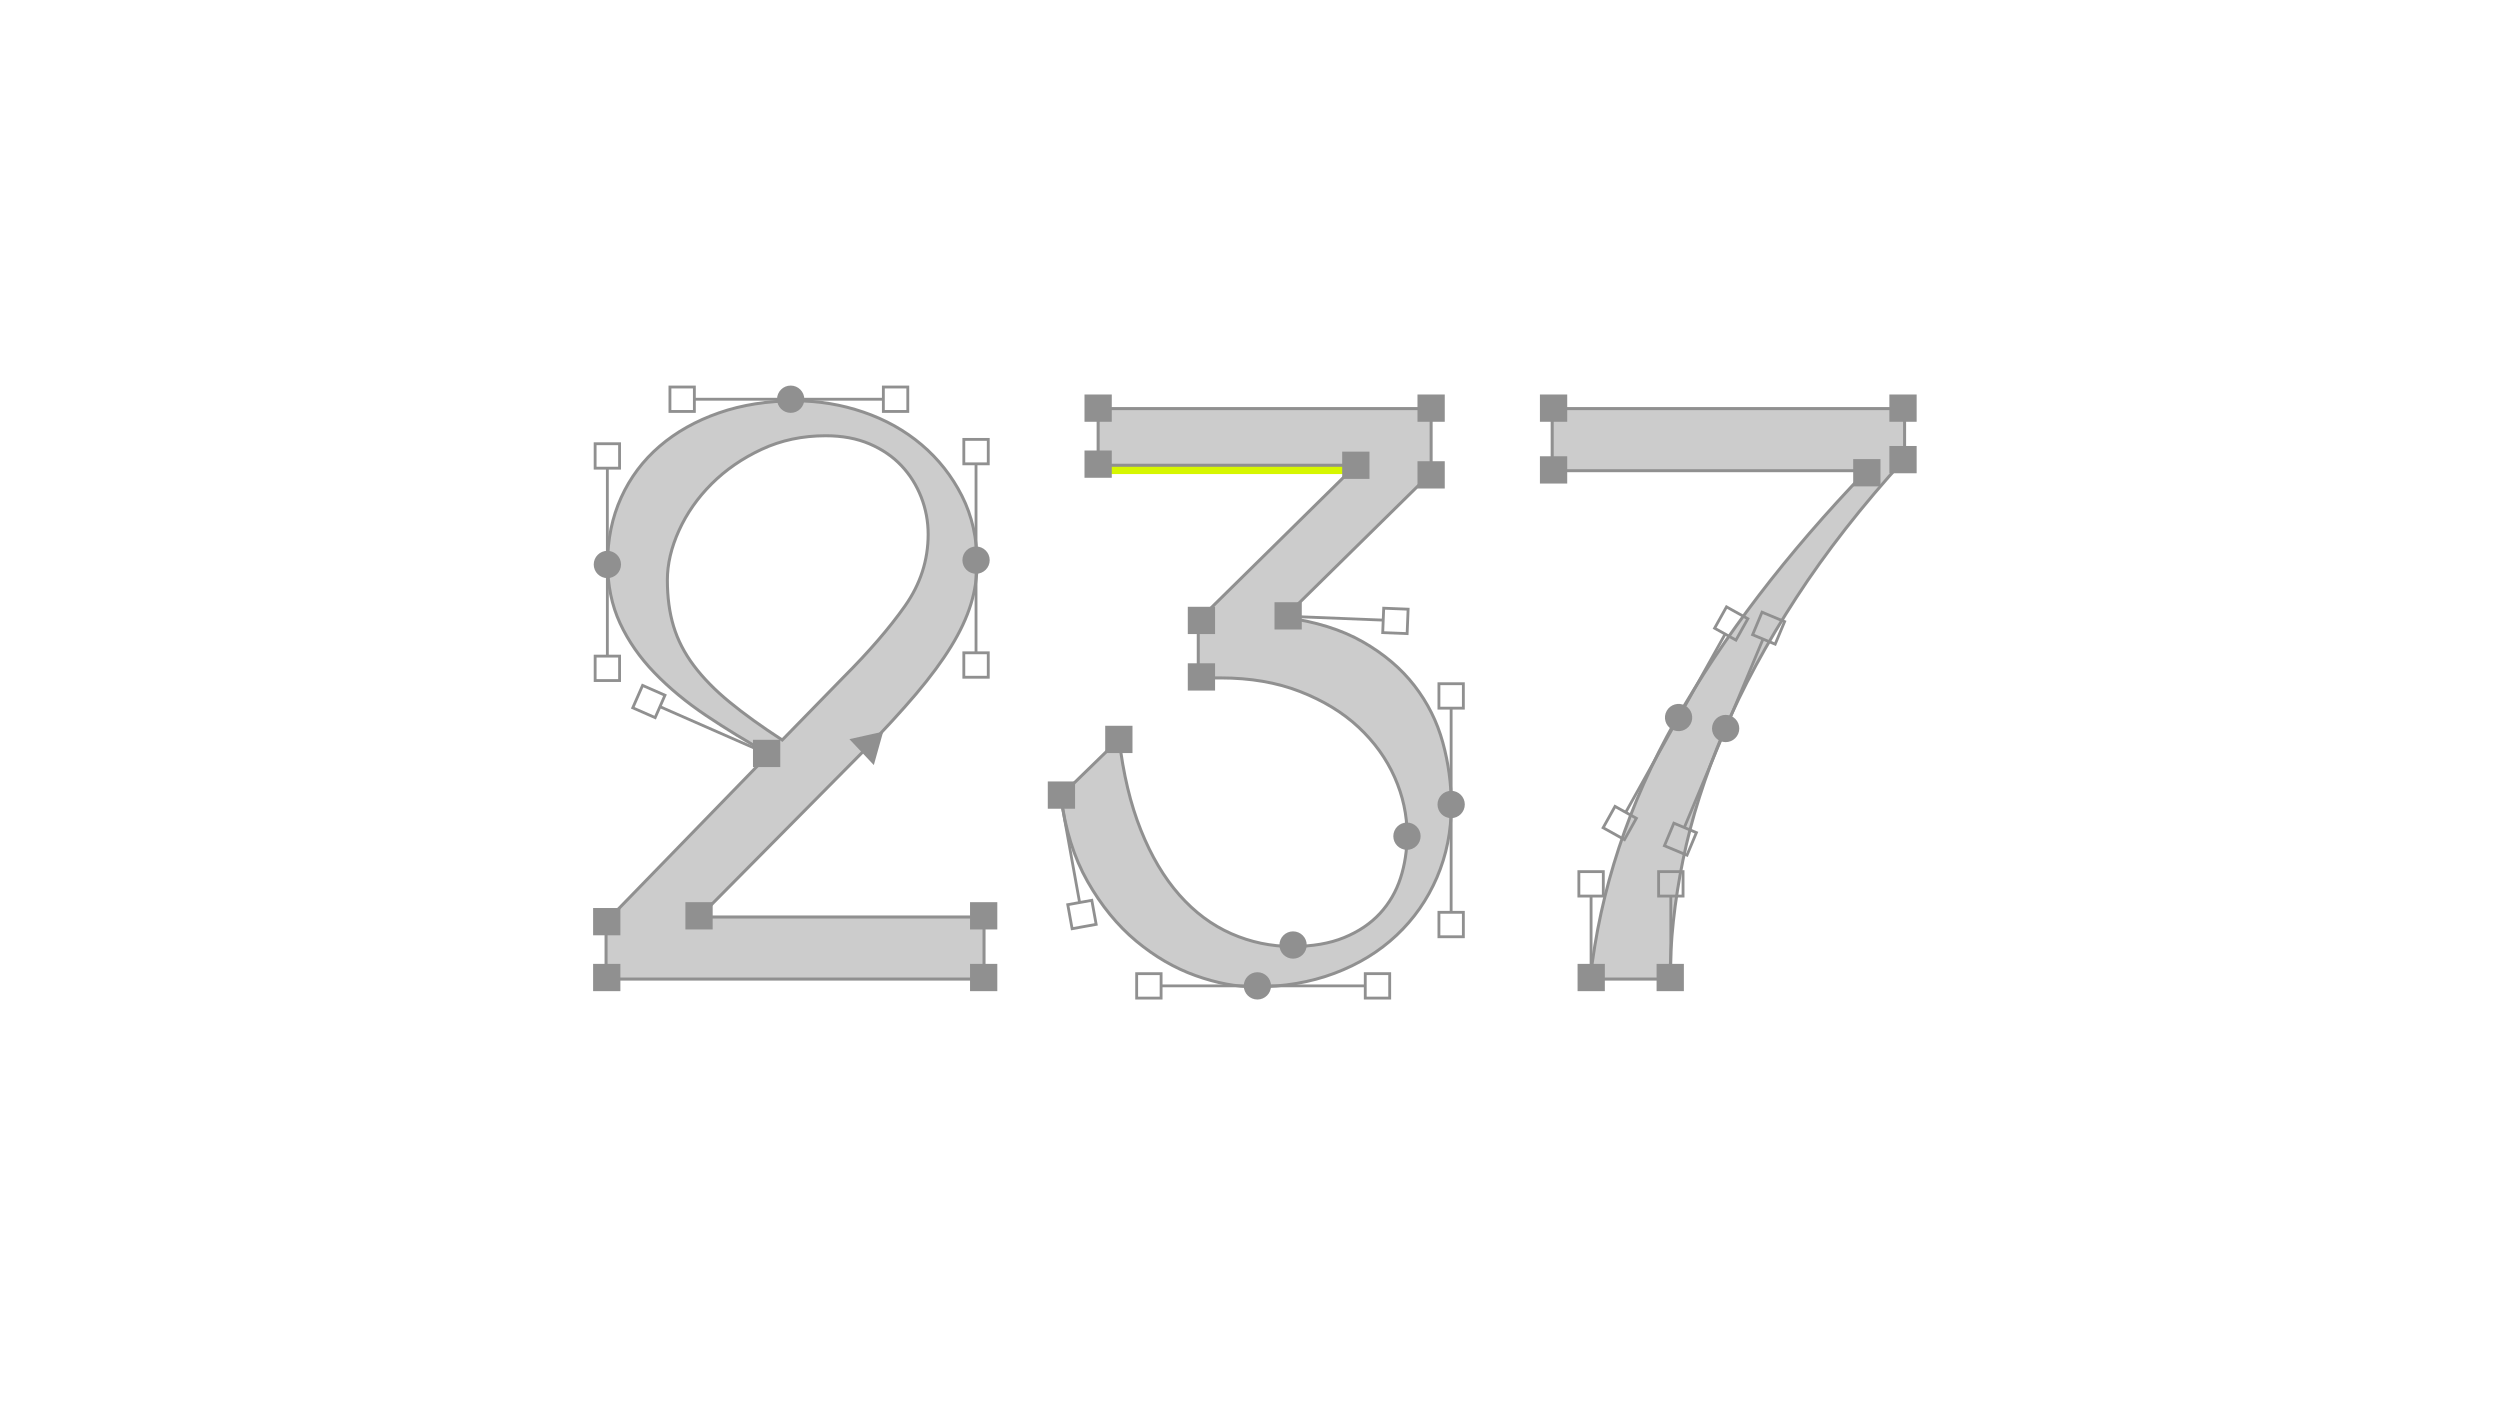 <?xml version="1.0" encoding="utf-8"?>
<!-- Generator: Adobe Illustrator 27.9.0, SVG Export Plug-In . SVG Version: 6.00 Build 0)  -->
<svg version="1.1" id="Layer_1" xmlns="http://www.w3.org/2000/svg" xmlns:xlink="http://www.w3.org/1999/xlink" x="0px" y="0px"
	 viewBox="0 0 1648 926" style="enable-background:new 0 0 1648 926;" xml:space="preserve">
<style type="text/css">
	.st0{fill:none;}
	.st1{fill:#ED314C;}
	.st2{fill:#F9FAF9;}
	.st3{fill:#CCCCCC;}
	.st4{fill:#D6F600;}
	.st5{fill:#909090;stroke:#909090;stroke-width:1.874;stroke-miterlimit:10;}
	.st6{fill:none;stroke:#909090;stroke-width:1.874;stroke-miterlimit:10;}
	.st7{fill:none;stroke:#909090;stroke-width:2;stroke-miterlimit:10;}
	.st8{fill:none;stroke:#C9C9C9;stroke-miterlimit:10;}
	.st9{fill:none;stroke:#909090;stroke-width:1.874;stroke-miterlimit:10;}
	.st10{fill:none;stroke:#909090;stroke-width:1.874;stroke-miterlimit:10;}
	.st11{fill:none;stroke:#909090;stroke-width:1.874;stroke-miterlimit:10.001;}
</style>
<g>
	<g>
		<g>
			<rect x="-0.03" y="0.06" class="st0" width="1649.07" height="926"/>
		</g>
	</g>
	<g>
		<rect x="723.66" y="276.56" class="st4" width="218.06" height="35.94"/>
	</g>
	<g>
		<g>
			<path class="st3" d="M399.52,645.41v-37.86l107.44-110.52c-14.67-8.19-28.48-16.63-41.44-25.33
				c-12.97-8.7-24.3-18.08-34.02-28.14c-9.72-10.06-17.32-20.98-22.77-32.75c-5.46-11.77-8.19-24.98-8.19-39.65
				c0-15.68,2.98-30.1,8.95-43.23c5.96-13.13,14.41-24.38,25.33-33.77c10.91-9.38,23.96-16.71,39.14-22
				c15.17-5.28,31.98-7.93,50.4-7.93c15.35,0,30.27,2.48,44.77,7.42c14.49,4.95,27.29,12.11,38.37,21.49
				c11.08,9.39,19.95,20.64,26.61,33.77c6.65,13.13,9.98,27.88,9.98,44.26c0,9.21-1.37,18.25-4.09,27.12
				c-2.73,8.87-7.08,18.16-13.05,27.88s-13.65,20.13-23.02,31.21c-9.39,11.09-20.9,23.62-34.54,37.61L460.91,604.48h187.77v40.93
				H399.52z M556.08,446.38c16.71-16.71,30.19-32.32,40.42-46.82c10.23-14.49,15.35-30.27,15.35-47.33c0-8.52-1.54-16.71-4.61-24.56
				c-3.07-7.84-7.42-14.75-13.05-20.72c-5.63-5.96-12.62-10.75-20.98-14.33s-18-5.37-28.91-5.37c-15.35,0-29.42,2.99-42.21,8.95
				c-12.79,5.97-23.79,13.56-33,22.77s-16.37,19.44-21.49,30.7s-7.67,22.18-7.67,32.75c0,11.26,1.36,21.41,4.09,30.44
				c2.73,9.04,7.16,17.65,13.3,25.84s13.98,16.21,23.54,24.05c9.55,7.85,21.15,16.21,34.79,25.07L556.08,446.38z"/>
			<path class="st3" d="M789.9,409.03L893.76,306.7H723.9v-37.35h219.5v42.47l-96.7,95.17c20.47,2.73,37.69,8.11,51.68,16.12
				c13.98,8.02,25.33,17.65,34.02,28.91c8.7,11.26,14.92,23.71,18.67,37.35c3.75,13.65,5.63,27.46,5.63,41.44
				c0,17.06-3.16,32.92-9.47,47.58c-6.32,14.67-15.18,27.37-26.61,38.12s-25.07,19.11-40.93,25.07s-33.34,8.95-52.44,8.95
				c-12.28,0-25.33-2.48-39.14-7.42s-26.86-12.54-39.14-22.77c-12.28-10.23-22.94-23.28-31.98-39.14s-14.93-34.7-17.65-56.54
				l38.37-37.35c2.73,22.86,7.5,42.81,14.33,59.86c6.82,17.06,15.26,31.3,25.33,42.72c10.06,11.43,21.49,19.95,34.28,25.58
				s26.17,8.44,40.16,8.44c13.3,0,24.73-1.96,34.28-5.88s17.4-9.21,23.54-15.86c6.14-6.65,10.66-14.41,13.56-23.28
				c2.89-8.87,4.35-18.42,4.35-28.65c0-12.96-2.73-25.58-8.19-37.86s-13.39-23.28-23.79-33c-10.41-9.72-23.28-17.56-38.63-23.54
				c-15.35-5.96-32.75-8.95-52.19-8.95H789.9V409.03z"/>
			<path class="st3" d="M1023.21,269.35h232.29v33.26c-27.97,30.7-51.76,61.14-71.37,91.33c-19.62,30.19-35.56,59.69-47.84,88.51
				c-12.28,28.83-21.23,56.97-26.86,84.42c-5.63,27.46-8.44,53.64-8.44,78.54h-52.7c6.48-58.66,25.24-115.46,56.28-170.38
				c31.03-54.91,72.99-109.83,125.86-164.75h-207.22L1023.21,269.35L1023.21,269.35z"/>
		</g>
		<g>
			<path class="st7" d="M399.52,645.41v-37.86l107.44-110.52c-14.67-8.19-28.48-16.63-41.44-25.33
				c-12.97-8.7-24.3-18.08-34.02-28.14c-9.72-10.06-17.32-20.98-22.77-32.75c-5.46-11.77-8.19-24.98-8.19-39.65
				c0-15.68,2.98-30.1,8.95-43.23c5.96-13.13,14.41-24.38,25.33-33.77c10.91-9.38,23.96-16.71,39.14-22
				c15.17-5.28,31.98-7.93,50.4-7.93c15.35,0,30.27,2.48,44.77,7.42c14.49,4.95,27.29,12.11,38.37,21.49
				c11.08,9.39,19.95,20.64,26.61,33.77c6.65,13.13,9.98,27.88,9.98,44.26c0,9.21-1.37,18.25-4.09,27.12
				c-2.73,8.87-7.08,18.16-13.05,27.88s-13.65,20.13-23.02,31.21c-9.39,11.09-20.9,23.62-34.54,37.61L460.91,604.48h187.77v40.93
				H399.52z M556.08,446.38c16.71-16.71,30.19-32.32,40.42-46.82c10.23-14.49,15.35-30.27,15.35-47.33c0-8.52-1.54-16.71-4.61-24.56
				c-3.07-7.84-7.42-14.75-13.05-20.72c-5.63-5.96-12.62-10.75-20.98-14.33s-18-5.37-28.91-5.37c-15.35,0-29.42,2.99-42.21,8.95
				c-12.79,5.97-23.79,13.56-33,22.77s-16.37,19.44-21.49,30.7s-7.67,22.18-7.67,32.75c0,11.26,1.36,21.41,4.09,30.44
				c2.73,9.04,7.16,17.65,13.3,25.84s13.98,16.21,23.54,24.05c9.55,7.85,21.15,16.21,34.79,25.07L556.08,446.38z"/>
			<path class="st7" d="M789.9,409.03L893.76,306.7H723.9v-37.35h219.5v42.47l-96.7,95.17c20.47,2.73,37.69,8.11,51.68,16.12
				c13.98,8.02,25.33,17.65,34.02,28.91c8.7,11.26,14.92,23.71,18.67,37.35c3.75,13.65,5.63,27.46,5.63,41.44
				c0,17.06-3.16,32.92-9.47,47.58c-6.32,14.67-15.18,27.37-26.61,38.12s-25.07,19.11-40.93,25.07s-33.34,8.95-52.44,8.95
				c-12.28,0-25.33-2.48-39.14-7.42s-26.86-12.54-39.14-22.77c-12.28-10.23-22.94-23.28-31.98-39.14s-14.93-34.7-17.65-56.54
				l38.37-37.35c2.73,22.86,7.5,42.81,14.33,59.86c6.82,17.06,15.26,31.3,25.33,42.72c10.06,11.43,21.49,19.95,34.28,25.58
				s26.17,8.44,40.16,8.44c13.3,0,24.73-1.96,34.28-5.88s17.4-9.21,23.54-15.86c6.14-6.65,10.66-14.41,13.56-23.28
				c2.89-8.87,4.35-18.42,4.35-28.65c0-12.96-2.73-25.58-8.19-37.86s-13.39-23.28-23.79-33c-10.41-9.72-23.28-17.56-38.63-23.54
				c-15.35-5.96-32.75-8.95-52.19-8.95H789.9V409.03z"/>
			<path class="st7" d="M1023.21,269.35h232.29v33.26c-27.97,30.7-51.76,61.14-71.37,91.33c-19.62,30.19-35.56,59.69-47.84,88.51
				c-12.28,28.83-21.23,56.97-26.86,84.42c-5.63,27.46-8.44,53.64-8.44,78.54h-52.7c6.48-58.66,25.24-115.46,56.28-170.38
				c31.03-54.91,72.99-109.83,125.86-164.75h-207.22L1023.21,269.35L1023.21,269.35z"/>
		</g>
		<g>
			<path class="st5" d="M521.21,271.23L521.21,271.23L521.21,271.23c-2.22,0-4.24-0.9-5.7-2.36s-2.36-3.47-2.36-5.7l0,0l0,0
				c0-2.22,0.9-4.24,2.36-5.7c1.46-1.46,3.47-2.36,5.7-2.36l0,0l0,0c2.22,0,4.24,0.9,5.7,2.36c1.46,1.46,2.36,3.47,2.36,5.7l0,0l0,0
				c0,2.22-0.9,4.24-2.36,5.7C525.44,270.33,523.43,271.23,521.21,271.23z"/>
			<g>
				<rect x="441.62" y="255.12" class="st6" width="16.11" height="16.11"/>
				<path class="st6" d="M457.73,263.18c9.02,0,63.48,0,63.48,0"/>
			</g>
			<g>
				<rect x="582.31" y="255.12" class="st6" width="16.11" height="16.11"/>
				<path class="st6" d="M582.3,263.18c-9.02,0-63.48,0-63.48,0"/>
			</g>
		</g>
		<g>
			<path class="st5" d="M828.88,657.95L828.88,657.95L828.88,657.95c-2.22,0-4.24-0.9-5.7-2.36c-1.46-1.46-2.36-3.47-2.36-5.7l0,0
				l0,0c0-2.22,0.9-4.24,2.36-5.7c1.46-1.46,3.47-2.36,5.7-2.36l0,0l0,0c2.22,0,4.24,0.9,5.7,2.36s2.36,3.47,2.36,5.7l0,0l0,0
				c0,2.22-0.9,4.24-2.36,5.7S831.1,657.95,828.88,657.95z"/>
			<g>
				<rect x="749.29" y="641.84" class="st6" width="16.11" height="16.11"/>
				<path class="st6" d="M765.4,649.89c9.02,0,63.48,0,63.48,0"/>
			</g>
			<g>
				<rect x="899.98" y="641.83" class="st6" width="16.11" height="16.11"/>
				<path class="st6" d="M899.97,649.89c-9.02,0-73.48,0-73.48,0"/>
			</g>
		</g>
		<g>
			<g>
				
					<rect x="705.1" y="594.98" transform="matrix(0.984 -0.178 0.178 0.984 -95.853 136.402)" class="st9" width="16.11" height="16.11"/>
				<path class="st6" d="M711.72,595.15c-1.6-8.87-11.28-62.47-11.28-62.47"/>
			</g>
		</g>
		<g>
			<g>
				
					<rect x="911.79" y="401.02" transform="matrix(0.04 -0.999 0.999 0.04 474.398 1311.863)" class="st6" width="16.11" height="16.11"/>
				<path class="st6" d="M911.78,408.78c-9.01-0.36-63.43-2.53-63.43-2.53"/>
			</g>
		</g>
		<g>
			<path class="st5" d="M635.35,369.24L635.35,369.24L635.35,369.24c0-2.22,0.9-4.24,2.36-5.7s3.47-2.36,5.7-2.36l0,0l0,0
				c2.22,0,4.24,0.9,5.7,2.36s2.36,3.47,2.36,5.7l0,0l0,0c0,2.22-0.9,4.24-2.36,5.7s-3.47,2.36-5.7,2.36l0,0l0,0
				c-2.22,0-4.24-0.9-5.7-2.36S635.35,371.46,635.35,369.24z"/>
			<g>
				<rect x="635.35" y="289.65" class="st6" width="16.11" height="16.11"/>
				<path class="st6" d="M643.4,305.76c0,9.02,0,63.48,0,63.48"/>
			</g>
			<g>
				<rect x="635.35" y="430.33" class="st6" width="16.11" height="16.11"/>
				<path class="st6" d="M643.4,430.34c0-9.02,0-63.48,0-63.48"/>
			</g>
		</g>
		<g>
			<path class="st5" d="M948.54,530.31L948.54,530.31L948.54,530.31c0-2.22,0.9-4.24,2.36-5.7s3.47-2.36,5.7-2.36l0,0l0,0
				c2.22,0,4.24,0.9,5.7,2.36c1.46,1.46,2.36,3.47,2.36,5.7l0,0l0,0c0,2.22-0.9,4.24-2.36,5.7c-1.46,1.46-3.47,2.36-5.7,2.36l0,0
				l0,0c-2.22,0-4.24-0.9-5.7-2.36S948.54,532.53,948.54,530.31z"/>
			<g>
				<rect x="948.54" y="450.71" class="st6" width="16.11" height="16.11"/>
				<path class="st6" d="M956.59,466.83c0,9.02,0,63.48,0,63.48"/>
			</g>
			<g>
				<rect x="948.54" y="601.4" class="st6" width="16.11" height="16.11"/>
				<path class="st6" d="M956.59,601.4c0-9.02,0-73.48,0-73.48"/>
			</g>
		</g>
		<g>
			<path class="st5" d="M1099.49,469.08L1099.49,469.08L1099.49,469.08c1.08-1.94,2.85-3.26,4.83-3.83
				c1.98-0.56,4.18-0.37,6.12,0.71l0,0l0,0c1.94,1.08,3.26,2.85,3.83,4.83c0.56,1.98,0.37,4.18-0.71,6.12l0,0l0,0
				c-1.08,1.94-2.85,3.26-4.83,3.83c-1.98,0.56-4.18,0.37-6.12-0.71l0,0l0,0c-1.94-1.08-3.26-2.85-3.83-4.83
				C1098.21,473.22,1098.4,471.02,1099.49,469.08z"/>
			<g>
				
					<rect x="1133.33" y="402.49" transform="matrix(0.487 -0.873 0.873 0.487 226.963 1207.497)" class="st6" width="16.11" height="16.11"/>
				<path class="st6" d="M1137.44,417.56c-4.39,7.87-30.92,55.44-30.92,55.44"/>
			</g>
			<g>
				
					<rect x="1059.9" y="534.05" transform="matrix(0.487 -0.873 0.873 0.487 74.387 1210.854)" class="st6" width="16.11" height="16.11"/>
				<path class="st6" d="M1071.89,535.1c4.39-7.87,35.79-64.18,35.79-64.18"/>
			</g>
		</g>
		<g>
			<path class="st5" d="M1130.12,477.13L1130.12,477.13L1130.12,477.13c0.86-2.05,2.47-3.56,4.37-4.35
				c1.91-0.78,4.11-0.84,6.16,0.02l0,0l0,0c2.05,0.86,3.56,2.47,4.35,4.37c0.78,1.91,0.84,4.11-0.02,6.16l0,0l0,0
				c-0.86,2.05-2.47,3.56-4.37,4.35c-1.91,0.78-4.11,0.84-6.16-0.02l0,0l0,0c-2.05-0.86-3.56-2.47-4.35-4.37
				S1129.27,479.18,1130.12,477.13z"/>
			<g>
				
					<rect x="1157.11" y="406.18" transform="matrix(0.386 -0.923 0.923 0.386 333.771 1329.649)" class="st10" width="16.11" height="16.11"/>
				<path class="st6" d="M1162.03,421.66c-3.48,8.32-24.47,58.57-24.47,58.57"/>
			</g>
			<g>
				
					<rect x="1098.97" y="545.19" transform="matrix(0.386 -0.923 0.923 0.386 169.78 1361.423)" class="st10" width="16.11" height="16.11"/>
				<path class="st6" d="M1110.15,545.83c3.48-8.32,28.33-67.8,28.33-67.8"/>
			</g>
		</g>
		<g>
			<path class="st5" d="M392.32,372.1L392.32,372.1L392.32,372.1c0-2.22,0.9-4.24,2.36-5.7c1.46-1.46,3.47-2.36,5.7-2.36l0,0l0,0
				c2.22,0,4.24,0.9,5.7,2.36c1.46,1.46,2.36,3.47,2.36,5.7l0,0l0,0c0,2.22-0.9,4.24-2.36,5.7s-3.47,2.36-5.7,2.36l0,0l0,0
				c-2.22,0-4.24-0.9-5.7-2.36C393.22,376.34,392.32,374.33,392.32,372.1z"/>
			<g>
				<rect x="392.31" y="292.51" class="st6" width="16.11" height="16.11"/>
				<path class="st6" d="M400.37,308.62c0,9.02,0,63.48,0,63.48"/>
			</g>
			<g>
				<rect x="392.32" y="432.51" class="st6" width="16.11" height="16.11"/>
				<path class="st6" d="M400.37,432.51c0-9.02,0-63.48,0-63.48"/>
			</g>
		</g>
		<rect x="497.3" y="488.61" class="st5" width="16.11" height="16.11"/>
		<rect x="391.91" y="599.5" class="st5" width="16.11" height="16.11"/>
		<rect x="391.91" y="636.32" class="st5" width="16.11" height="16.11"/>
		<rect x="640.38" y="636.32" class="st5" width="16.11" height="16.11"/>
		<rect x="1040.87" y="636.32" class="st5" width="16.11" height="16.11"/>
		<rect x="1222.56" y="303.58" class="st5" width="16.11" height="16.11"/>
		<rect x="1246.41" y="294.93" class="st5" width="16.11" height="16.11"/>
		<rect x="1246.41" y="260.99" class="st5" width="16.11" height="16.11"/>
		<rect x="1016.06" y="260.99" class="st5" width="16.11" height="16.11"/>
		<rect x="1016.06" y="301.71" class="st5" width="16.11" height="16.11"/>
		<rect x="715.84" y="260.99" class="st5" width="16.11" height="16.11"/>
		<rect x="935.34" y="260.99" class="st5" width="16.11" height="16.11"/>
		<rect x="935.34" y="304.98" class="st5" width="16.11" height="16.11"/>
		<rect x="715.84" y="297.91" class="st5" width="16.11" height="16.11"/>
		<rect x="1092.96" y="636.32" class="st5" width="16.11" height="16.11"/>
		<rect x="640.38" y="595.65" class="st5" width="16.11" height="16.11"/>
		<rect x="841.09" y="397.92" class="st5" width="16.11" height="16.11"/>
		<rect x="783.93" y="438.18" class="st5" width="16.11" height="16.11"/>
		<rect x="783.93" y="400.93" class="st5" width="16.11" height="16.11"/>
		<rect x="885.71" y="298.65" class="st5" width="16.11" height="16.11"/>
		<rect x="729.49" y="479.37" class="st5" width="16.11" height="16.11"/>
		<rect x="691.64" y="516.07" class="st5" width="16.11" height="16.11"/>
		<rect x="452.75" y="595.65" class="st5" width="16.11" height="16.11"/>
		<polygon class="st5" points="575.57,502.49 561.74,487.8 580.89,483.54 		"/>
		<g>
			<rect x="1040.79" y="574.58" class="st6" width="16.11" height="16.11"/>
			<path class="st6" d="M1048.84,590.69c0,9.02,0,53.69,0,53.69"/>
		</g>
		<g>
			<rect x="1093.36" y="574.58" class="st6" width="16.11" height="16.11"/>
			<path class="st6" d="M1101.41,590.69c0,9.02,0,53.69,0,53.69"/>
		</g>
		<g>
			
				<rect x="419.51" y="454.53" transform="matrix(0.402 -0.916 0.916 0.402 -167.871 668.136)" class="st11" width="16.11" height="16.11"/>
			<path class="st6" d="M434.93,465.79c10.47,4.6,73.75,32.38,73.75,32.38"/>
		</g>
		<path class="st5" d="M919.41,551.22L919.41,551.22L919.41,551.22c0-2.22,0.9-4.24,2.36-5.7c1.46-1.46,3.47-2.36,5.7-2.36l0,0l0,0
			c2.22,0,4.24,0.9,5.7,2.36c1.46,1.46,2.36,3.47,2.36,5.7l0,0l0,0c0,2.22-0.9,4.24-2.36,5.7c-1.46,1.46-3.47,2.36-5.7,2.36l0,0l0,0
			c-2.22,0-4.24-0.9-5.7-2.36C920.31,555.45,919.41,553.44,919.41,551.22z"/>
		<path class="st5" d="M844.33,622.96L844.33,622.96L844.33,622.96c0-2.22,0.9-4.24,2.36-5.7c1.46-1.46,3.47-2.36,5.7-2.36l0,0l0,0
			c2.22,0,4.24,0.9,5.7,2.36c1.46,1.46,2.36,3.47,2.36,5.7l0,0l0,0c0,2.22-0.9,4.24-2.36,5.7c-1.46,1.46-3.47,2.36-5.7,2.36l0,0l0,0
			c-2.22,0-4.24-0.9-5.7-2.36C845.23,627.2,844.33,625.19,844.33,622.96z"/>
	</g>
</g>
</svg>
